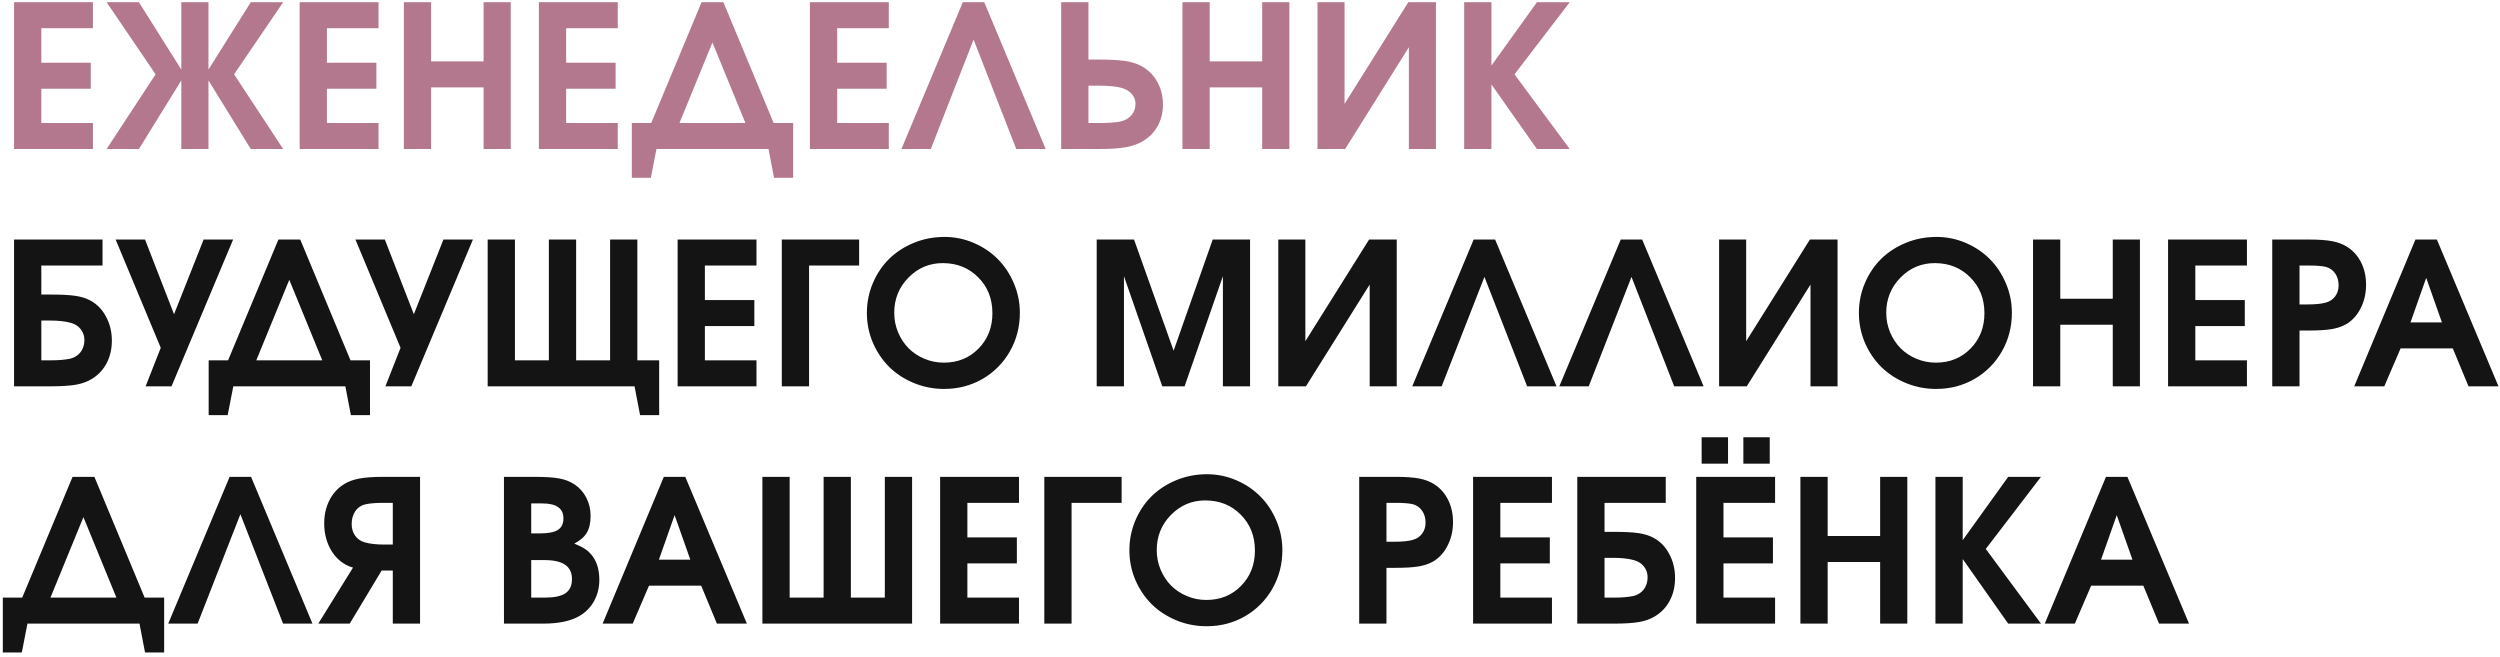 <?xml version="1.0" encoding="UTF-8"?> <svg xmlns="http://www.w3.org/2000/svg" width="453" height="119" viewBox="0 0 453 119" fill="none"> <path d="M2.549 27C2.549 27 2.549 18.135 2.549 0.404C2.549 0.404 7.312 0.404 16.84 0.404C16.84 0.404 16.84 1.975 16.84 5.115C16.84 5.115 13.723 5.115 7.488 5.115C7.488 5.115 7.488 7.201 7.488 11.373C7.488 11.373 10.477 11.373 16.453 11.373C16.453 11.373 16.453 12.943 16.453 16.084C16.453 16.084 13.465 16.084 7.488 16.084C7.488 16.084 7.488 18.152 7.488 22.289C7.488 22.289 10.605 22.289 16.84 22.289C16.84 22.289 16.84 23.859 16.84 27C16.84 27 12.076 27 2.549 27ZM37.775 12.604C37.775 12.604 40.33 8.537 45.44 0.404C45.44 0.404 47.397 0.404 51.31 0.404C51.31 0.404 48.346 4.758 42.416 13.465C42.416 13.465 45.381 17.977 51.31 27C51.31 27 49.353 27 45.44 27C45.44 27 42.885 22.857 37.775 14.572C37.775 14.572 37.775 18.715 37.775 27C37.775 27 36.135 27 32.853 27C32.853 27 32.853 22.857 32.853 14.572C32.853 14.572 30.293 18.715 25.172 27C25.172 27 23.221 27 19.318 27C19.318 27 22.277 22.488 28.195 13.465C28.195 13.465 25.236 9.111 19.318 0.404C19.318 0.404 21.27 0.404 25.172 0.404C25.172 0.404 27.732 4.471 32.853 12.604C32.853 12.604 32.853 8.537 32.853 0.404C32.853 0.404 34.494 0.404 37.775 0.404C37.775 0.404 37.775 4.471 37.775 12.604ZM54.299 27C54.299 27 54.299 18.135 54.299 0.404C54.299 0.404 59.062 0.404 68.59 0.404C68.59 0.404 68.59 1.975 68.59 5.115C68.59 5.115 65.473 5.115 59.238 5.115C59.238 5.115 59.238 7.201 59.238 11.373C59.238 11.373 62.227 11.373 68.203 11.373C68.203 11.373 68.203 12.943 68.203 16.084C68.203 16.084 65.215 16.084 59.238 16.084C59.238 16.084 59.238 18.152 59.238 22.289C59.238 22.289 62.355 22.289 68.59 22.289C68.59 22.289 68.59 23.859 68.59 27C68.59 27 63.826 27 54.299 27ZM73.178 27C73.178 27 73.178 18.135 73.178 0.404C73.178 0.404 74.824 0.404 78.117 0.404C78.117 0.404 78.117 3.979 78.117 11.127C78.117 11.127 81.287 11.127 87.627 11.127C87.627 11.127 87.627 7.553 87.627 0.404C87.627 0.404 89.268 0.404 92.549 0.404C92.549 0.404 92.549 9.27 92.549 27C92.549 27 90.908 27 87.627 27C87.627 27 87.627 23.279 87.627 15.838C87.627 15.838 84.457 15.838 78.117 15.838C78.117 15.838 78.117 19.559 78.117 27C78.117 27 76.471 27 73.178 27ZM97.647 27C97.647 27 97.647 18.135 97.647 0.404C97.647 0.404 102.41 0.404 111.938 0.404C111.938 0.404 111.938 1.975 111.938 5.115C111.938 5.115 108.82 5.115 102.586 5.115C102.586 5.115 102.586 7.201 102.586 11.373C102.586 11.373 105.574 11.373 111.551 11.373C111.551 11.373 111.551 12.943 111.551 16.084C111.551 16.084 108.562 16.084 102.586 16.084C102.586 16.084 102.586 18.152 102.586 22.289C102.586 22.289 105.703 22.289 111.938 22.289C111.938 22.289 111.938 23.859 111.938 27C111.938 27 107.174 27 97.647 27ZM143.719 32.221C143.719 32.221 142.564 32.221 140.256 32.221C140.256 32.221 139.922 30.48 139.254 27C139.254 27 132.486 27 118.951 27C118.951 27 118.611 28.74 117.932 32.221C117.932 32.221 116.783 32.221 114.486 32.221C114.486 32.221 114.486 28.91 114.486 22.289C114.486 22.289 115.658 22.289 118.002 22.289C118.002 22.289 121.043 14.994 127.125 0.404C127.125 0.404 128.443 0.404 131.08 0.404C131.08 0.404 134.115 7.699 140.186 22.289C140.186 22.289 141.363 22.289 143.719 22.289C143.719 22.289 143.719 25.6 143.719 32.221ZM123.117 22.289C123.117 22.289 127.102 22.289 135.07 22.289C135.07 22.289 133.078 17.426 129.094 7.699C129.094 7.699 127.102 12.562 123.117 22.289ZM146.76 27C146.76 27 146.76 18.135 146.76 0.404C146.76 0.404 151.523 0.404 161.051 0.404C161.051 0.404 161.051 1.975 161.051 5.115C161.051 5.115 157.934 5.115 151.699 5.115C151.699 5.115 151.699 7.201 151.699 11.373C151.699 11.373 154.688 11.373 160.664 11.373C160.664 11.373 160.664 12.943 160.664 16.084C160.664 16.084 157.676 16.084 151.699 16.084C151.699 16.084 151.699 18.152 151.699 22.289C151.699 22.289 154.816 22.289 161.051 22.289C161.051 22.289 161.051 23.859 161.051 27C161.051 27 156.287 27 146.76 27ZM176.414 7.172C176.414 7.172 173.83 13.781 168.662 27C168.662 27 166.887 27 163.336 27C163.336 27 167.045 18.135 174.463 0.404C174.463 0.404 175.758 0.404 178.348 0.404C178.348 0.404 182.057 9.27 189.475 27C189.475 27 187.699 27 184.148 27C184.148 27 181.57 20.391 176.414 7.172ZM192.287 0.404H197.227V10.793H198.984C201.012 10.793 202.582 10.869 203.695 11.021C204.809 11.174 205.77 11.449 206.578 11.848C207.867 12.48 208.881 13.43 209.619 14.695C210.357 15.961 210.727 17.373 210.727 18.932C210.727 20.408 210.398 21.727 209.742 22.887C209.086 24.047 208.154 24.973 206.947 25.664C206.068 26.156 205.043 26.502 203.871 26.701C202.699 26.9 201.094 27 199.055 27H192.287V0.404ZM197.227 15.521V22.289H199.213C200.795 22.289 202.055 22.201 202.992 22.025C203.859 21.826 204.533 21.445 205.014 20.883C205.506 20.32 205.752 19.635 205.752 18.826C205.752 18.111 205.506 17.49 205.014 16.963C204.533 16.436 203.871 16.072 203.027 15.873C202.102 15.639 200.742 15.521 198.949 15.521H197.227ZM214.26 27C214.26 27 214.26 18.135 214.26 0.404C214.26 0.404 215.906 0.404 219.199 0.404C219.199 0.404 219.199 3.979 219.199 11.127C219.199 11.127 222.369 11.127 228.709 11.127C228.709 11.127 228.709 7.553 228.709 0.404C228.709 0.404 230.35 0.404 233.631 0.404C233.631 0.404 233.631 9.27 233.631 27C233.631 27 231.99 27 228.709 27C228.709 27 228.709 23.279 228.709 15.838C228.709 15.838 225.539 15.838 219.199 15.838C219.199 15.838 219.199 19.559 219.199 27C219.199 27 217.553 27 214.26 27ZM255.182 0.404C255.182 0.404 256.852 0.404 260.191 0.404C260.191 0.404 260.191 9.27 260.191 27C260.191 27 258.557 27 255.287 27C255.287 27 255.287 20.854 255.287 8.561C255.287 8.561 251.438 14.707 243.738 27C243.738 27 242.068 27 238.729 27C238.729 27 238.729 18.135 238.729 0.404C238.729 0.404 240.363 0.404 243.633 0.404C243.633 0.404 243.633 6.545 243.633 18.826C243.633 18.826 247.482 12.685 255.182 0.404ZM265.307 27C265.307 27 265.307 18.135 265.307 0.404C265.307 0.404 266.953 0.404 270.246 0.404C270.246 0.404 270.246 4.23 270.246 11.883C270.246 11.883 272.994 8.057 278.49 0.404C278.49 0.404 280.471 0.404 284.432 0.404C284.432 0.404 281.098 4.758 274.43 13.465C274.43 13.465 277.764 17.977 284.432 27C284.432 27 282.451 27 278.49 27C278.49 27 275.742 23.098 270.246 15.293C270.246 15.293 270.246 19.195 270.246 27C270.246 27 268.6 27 265.307 27Z" fill="#B3788E"></path> <path d="M7.488 58.082V65.289H9.281C10.617 65.289 11.771 65.189 12.744 64.99C13.529 64.791 14.15 64.393 14.607 63.795C15.065 63.185 15.293 62.459 15.293 61.615C15.293 60.853 15.065 60.191 14.607 59.629C14.162 59.066 13.553 58.685 12.779 58.486C11.795 58.217 10.559 58.082 9.07 58.082H7.488ZM7.488 48.115V53.371H9.141C11.086 53.371 12.58 53.447 13.623 53.6C14.678 53.752 15.586 54.033 16.348 54.443C17.566 55.088 18.521 56.066 19.213 57.379C19.916 58.68 20.268 60.127 20.268 61.721C20.268 63.232 19.957 64.586 19.336 65.781C18.715 66.977 17.836 67.926 16.699 68.629C15.879 69.144 14.912 69.502 13.799 69.701C12.685 69.9 11.156 70 9.211 70H2.549V43.404H18.58V48.115H7.488ZM31.078 70C31.078 70 29.514 70 26.385 70C26.385 70 27.299 67.674 29.127 63.022C29.127 63.022 26.402 56.482 20.953 43.404C20.953 43.404 22.729 43.404 26.279 43.404C26.279 43.404 28.031 47.916 31.535 56.94C31.535 56.94 33.322 52.428 36.897 43.404C36.897 43.404 38.678 43.404 42.24 43.404C42.24 43.404 38.52 52.27 31.078 70ZM67.043 75.221C67.043 75.221 65.889 75.221 63.58 75.221C63.58 75.221 63.246 73.481 62.578 70C62.578 70 55.81 70 42.275 70C42.275 70 41.935 71.74 41.256 75.221C41.256 75.221 40.107 75.221 37.81 75.221C37.81 75.221 37.81 71.91 37.81 65.289C37.81 65.289 38.982 65.289 41.326 65.289C41.326 65.289 44.367 57.994 50.449 43.404C50.449 43.404 51.768 43.404 54.404 43.404C54.404 43.404 57.44 50.699 63.51 65.289C63.51 65.289 64.688 65.289 67.043 65.289C67.043 65.289 67.043 68.6 67.043 75.221ZM46.441 65.289C46.441 65.289 50.426 65.289 58.395 65.289C58.395 65.289 56.402 60.426 52.418 50.699C52.418 50.699 50.426 55.562 46.441 65.289ZM74.531 70C74.531 70 72.967 70 69.838 70C69.838 70 70.752 67.674 72.58 63.022C72.58 63.022 69.856 56.482 64.406 43.404C64.406 43.404 66.182 43.404 69.732 43.404C69.732 43.404 71.484 47.916 74.988 56.94C74.988 56.94 76.775 52.428 80.35 43.404C80.35 43.404 82.131 43.404 85.693 43.404C85.693 43.404 81.973 52.27 74.531 70ZM115.488 65.289C115.488 65.289 116.807 65.289 119.443 65.289C119.443 65.289 119.443 68.6 119.443 75.221C119.443 75.221 118.289 75.221 115.98 75.221C115.98 75.221 115.646 73.481 114.979 70C114.979 70 106.107 70 88.365 70C88.365 70 88.365 61.135 88.365 43.404C88.365 43.404 90.012 43.404 93.305 43.404C93.305 43.404 93.305 50.699 93.305 65.289C93.305 65.289 95.356 65.289 99.457 65.289C99.457 65.289 99.457 57.994 99.457 43.404C99.457 43.404 101.104 43.404 104.396 43.404C104.396 43.404 104.396 50.699 104.396 65.289C104.396 65.289 106.447 65.289 110.549 65.289C110.549 65.289 110.549 57.994 110.549 43.404C110.549 43.404 112.195 43.404 115.488 43.404C115.488 43.404 115.488 50.699 115.488 65.289ZM122.783 70C122.783 70 122.783 61.135 122.783 43.404C122.783 43.404 127.547 43.404 137.074 43.404C137.074 43.404 137.074 44.975 137.074 48.115C137.074 48.115 133.957 48.115 127.723 48.115C127.723 48.115 127.723 50.201 127.723 54.373C127.723 54.373 130.711 54.373 136.688 54.373C136.688 54.373 136.688 55.943 136.688 59.084C136.688 59.084 133.699 59.084 127.723 59.084C127.723 59.084 127.723 61.152 127.723 65.289C127.723 65.289 130.84 65.289 137.074 65.289C137.074 65.289 137.074 66.859 137.074 70C137.074 70 132.311 70 122.783 70ZM155.672 48.115C155.672 48.115 152.648 48.115 146.602 48.115C146.602 48.115 146.602 55.41 146.602 70C146.602 70 144.955 70 141.662 70C141.662 70 141.662 61.135 141.662 43.404C141.662 43.404 146.332 43.404 155.672 43.404C155.672 43.404 155.672 44.975 155.672 48.115ZM171.141 42.93C172.992 42.93 174.762 43.293 176.449 44.02C178.137 44.746 179.59 45.725 180.809 46.955C182.027 48.174 182.994 49.633 183.709 51.332C184.436 53.031 184.799 54.812 184.799 56.676C184.799 59.23 184.195 61.562 182.988 63.672C181.781 65.781 180.129 67.445 178.031 68.664C175.934 69.871 173.613 70.475 171.07 70.475C169.148 70.475 167.32 70.117 165.586 69.402C163.863 68.688 162.381 67.721 161.139 66.502C159.896 65.272 158.906 63.807 158.168 62.107C157.441 60.397 157.078 58.598 157.078 56.711C157.078 54.801 157.441 52.996 158.168 51.297C158.895 49.586 159.879 48.121 161.121 46.902C162.363 45.684 163.852 44.717 165.586 44.002C167.332 43.287 169.184 42.93 171.141 42.93ZM170.824 47.676C168.398 47.676 166.324 48.555 164.602 50.312C162.891 52.059 162.035 54.18 162.035 56.676C162.035 57.93 162.27 59.113 162.738 60.227C163.207 61.34 163.84 62.301 164.637 63.109C165.434 63.906 166.389 64.539 167.502 65.008C168.615 65.477 169.793 65.711 171.035 65.711C173.555 65.711 175.646 64.861 177.311 63.162C178.986 61.463 179.824 59.324 179.824 56.746C179.824 54.133 178.969 51.971 177.258 50.26C175.559 48.537 173.414 47.676 170.824 47.676ZM198.721 70C198.721 70 198.721 61.135 198.721 43.404C198.721 43.404 200.977 43.404 205.488 43.404C205.488 43.404 207.879 50.119 212.66 63.549C212.66 63.549 215.021 56.834 219.744 43.404C219.744 43.404 222 43.404 226.512 43.404C226.512 43.404 226.512 52.27 226.512 70C226.512 70 224.871 70 221.59 70C221.59 70 221.59 63.35 221.59 50.049C221.59 50.049 219.275 56.699 214.646 70C214.646 70 213.299 70 210.604 70C210.604 70 208.289 63.35 203.66 50.049C203.66 50.049 203.66 56.699 203.66 70C203.66 70 202.014 70 198.721 70ZM248.08 43.404C248.08 43.404 249.75 43.404 253.09 43.404C253.09 43.404 253.09 52.27 253.09 70C253.09 70 251.455 70 248.186 70C248.186 70 248.186 63.853 248.186 51.56C248.186 51.56 244.336 57.707 236.637 70C236.637 70 234.967 70 231.627 70C231.627 70 231.627 61.135 231.627 43.404C231.627 43.404 233.262 43.404 236.531 43.404C236.531 43.404 236.531 49.545 236.531 61.826C236.531 61.826 240.381 55.685 248.08 43.404ZM268.98 50.172C268.98 50.172 266.396 56.781 261.229 70C261.229 70 259.453 70 255.902 70C255.902 70 259.611 61.135 267.029 43.404C267.029 43.404 268.324 43.404 270.914 43.404C270.914 43.404 274.623 52.27 282.041 70C282.041 70 280.266 70 276.715 70C276.715 70 274.137 63.391 268.98 50.172ZM295.629 50.172C295.629 50.172 293.045 56.781 287.877 70C287.877 70 286.102 70 282.551 70C282.551 70 286.26 61.135 293.678 43.404C293.678 43.404 294.973 43.404 297.562 43.404C297.562 43.404 301.271 52.27 308.689 70C308.689 70 306.914 70 303.363 70C303.363 70 300.785 63.391 295.629 50.172ZM327.955 43.404C327.955 43.404 329.625 43.404 332.965 43.404C332.965 43.404 332.965 52.27 332.965 70C332.965 70 331.33 70 328.061 70C328.061 70 328.061 63.853 328.061 51.56C328.061 51.56 324.211 57.707 316.512 70C316.512 70 314.842 70 311.502 70C311.502 70 311.502 61.135 311.502 43.404C311.502 43.404 313.137 43.404 316.406 43.404C316.406 43.404 316.406 49.545 316.406 61.826C316.406 61.826 320.256 55.685 327.955 43.404ZM350.895 42.93C352.746 42.93 354.516 43.293 356.203 44.02C357.891 44.746 359.344 45.725 360.562 46.955C361.781 48.174 362.748 49.633 363.463 51.332C364.189 53.031 364.553 54.812 364.553 56.676C364.553 59.23 363.949 61.562 362.742 63.672C361.535 65.781 359.883 67.445 357.785 68.664C355.688 69.871 353.367 70.475 350.824 70.475C348.902 70.475 347.074 70.117 345.34 69.402C343.617 68.688 342.135 67.721 340.893 66.502C339.65 65.272 338.66 63.807 337.922 62.107C337.195 60.397 336.832 58.598 336.832 56.711C336.832 54.801 337.195 52.996 337.922 51.297C338.648 49.586 339.633 48.121 340.875 46.902C342.117 45.684 343.605 44.717 345.34 44.002C347.086 43.287 348.938 42.93 350.895 42.93ZM350.578 47.676C348.152 47.676 346.078 48.555 344.355 50.312C342.645 52.059 341.789 54.18 341.789 56.676C341.789 57.93 342.023 59.113 342.492 60.227C342.961 61.34 343.594 62.301 344.391 63.109C345.188 63.906 346.143 64.539 347.256 65.008C348.369 65.477 349.547 65.711 350.789 65.711C353.309 65.711 355.4 64.861 357.064 63.162C358.74 61.463 359.578 59.324 359.578 56.746C359.578 54.133 358.723 51.971 357.012 50.26C355.312 48.537 353.168 47.676 350.578 47.676ZM368.385 70C368.385 70 368.385 61.135 368.385 43.404C368.385 43.404 370.031 43.404 373.324 43.404C373.324 43.404 373.324 46.978 373.324 54.127C373.324 54.127 376.494 54.127 382.834 54.127C382.834 54.127 382.834 50.553 382.834 43.404C382.834 43.404 384.475 43.404 387.756 43.404C387.756 43.404 387.756 52.27 387.756 70C387.756 70 386.115 70 382.834 70C382.834 70 382.834 66.279 382.834 58.838C382.834 58.838 379.664 58.838 373.324 58.838C373.324 58.838 373.324 62.559 373.324 70C373.324 70 371.678 70 368.385 70ZM392.854 70C392.854 70 392.854 61.135 392.854 43.404C392.854 43.404 397.617 43.404 407.145 43.404C407.145 43.404 407.145 44.975 407.145 48.115C407.145 48.115 404.027 48.115 397.793 48.115C397.793 48.115 397.793 50.201 397.793 54.373C397.793 54.373 400.781 54.373 406.758 54.373C406.758 54.373 406.758 55.943 406.758 59.084C406.758 59.084 403.77 59.084 397.793 59.084C397.793 59.084 397.793 61.152 397.793 65.289C397.793 65.289 400.91 65.289 407.145 65.289C407.145 65.289 407.145 66.859 407.145 70C407.145 70 402.381 70 392.854 70ZM411.732 70C411.732 70 411.732 61.135 411.732 43.404C411.732 43.404 413.93 43.404 418.324 43.404C420.141 43.404 421.564 43.504 422.596 43.703C423.639 43.902 424.559 44.254 425.355 44.758C426.434 45.461 427.266 46.404 427.852 47.588C428.438 48.772 428.73 50.107 428.73 51.596C428.73 53.178 428.396 54.613 427.729 55.902C427.072 57.191 426.17 58.158 425.021 58.803C424.295 59.201 423.434 59.482 422.438 59.647C421.441 59.81 420.047 59.893 418.254 59.893H416.672V70H411.732ZM416.672 55.164H418.113C419.613 55.164 420.738 55.047 421.488 54.812C422.191 54.613 422.742 54.238 423.141 53.688C423.551 53.137 423.756 52.48 423.756 51.719C423.756 50.875 423.551 50.154 423.141 49.557C422.73 48.959 422.168 48.56 421.453 48.361C420.75 48.197 419.707 48.115 418.324 48.115H416.672V55.164ZM426.586 70C426.586 70 430.283 61.135 437.678 43.404C437.678 43.404 438.973 43.404 441.562 43.404C441.562 43.404 445.283 52.27 452.725 70C452.725 70 450.914 70 447.293 70C447.293 70 446.344 67.709 444.445 63.127C444.445 63.127 441.293 63.127 434.988 63.127C434.988 63.127 434.004 65.418 432.035 70C432.035 70 430.219 70 426.586 70ZM436.781 58.416C436.781 58.416 438.68 58.416 442.477 58.416C442.477 58.416 441.527 55.727 439.629 50.348C439.629 50.348 438.68 53.037 436.781 58.416ZM29.742 118.221C29.742 118.221 28.588 118.221 26.279 118.221C26.279 118.221 25.945 116.48 25.277 113C25.277 113 18.51 113 4.975 113C4.975 113 4.635 114.74 3.955 118.221C3.955 118.221 2.807 118.221 0.51 118.221C0.51 118.221 0.51 114.91 0.51 108.289C0.51 108.289 1.682 108.289 4.025 108.289C4.025 108.289 7.066 100.994 13.148 86.404C13.148 86.404 14.467 86.404 17.104 86.404C17.104 86.404 20.139 93.699 26.209 108.289C26.209 108.289 27.387 108.289 29.742 108.289C29.742 108.289 29.742 111.6 29.742 118.221ZM9.141 108.289C9.141 108.289 13.125 108.289 21.094 108.289C21.094 108.289 19.102 103.426 15.117 93.699C15.117 93.699 13.125 98.562 9.141 108.289ZM43.559 93.172C43.559 93.172 40.975 99.781 35.807 113C35.807 113 34.031 113 30.48 113C30.48 113 34.19 104.135 41.607 86.404C41.607 86.404 42.902 86.404 45.492 86.404C45.492 86.404 49.201 95.269 56.619 113C56.619 113 54.844 113 51.293 113C51.293 113 48.715 106.391 43.559 93.172ZM71.174 98.674V91.115H69.451C68.08 91.115 66.973 91.209 66.129 91.397C65.379 91.596 64.787 92.018 64.353 92.662C63.932 93.307 63.721 94.074 63.721 94.965C63.721 95.762 63.932 96.465 64.353 97.074C64.787 97.672 65.367 98.07 66.094 98.269C66.996 98.539 68.186 98.674 69.662 98.674H71.174ZM76.113 113H71.174V103.385H69.152L63.369 113H57.674L63.967 102.84C63.486 102.723 63.023 102.535 62.578 102.277C61.395 101.609 60.457 100.613 59.766 99.289C59.086 97.953 58.746 96.477 58.746 94.859C58.746 93.324 59.051 91.941 59.66 90.711C60.27 89.481 61.131 88.508 62.244 87.793C63.053 87.277 63.99 86.92 65.057 86.721C66.135 86.51 67.611 86.404 69.486 86.404H76.113V113ZM91.318 113C91.318 113 91.318 104.135 91.318 86.404C91.318 86.404 93.147 86.404 96.803 86.404C98.83 86.404 100.354 86.504 101.373 86.703C102.404 86.891 103.324 87.254 104.133 87.793C105.047 88.414 105.756 89.223 106.26 90.219C106.764 91.203 107.016 92.293 107.016 93.488C107.016 94.742 106.787 95.756 106.33 96.529C105.885 97.291 105.129 97.947 104.062 98.498C104.953 98.861 105.633 99.207 106.102 99.535C106.582 99.863 107.01 100.285 107.385 100.801C108.193 101.902 108.598 103.326 108.598 105.072C108.598 106.479 108.281 107.756 107.648 108.904C107.016 110.053 106.125 110.961 104.977 111.629C103.395 112.543 101.209 113 98.42 113H91.318ZM96.258 108.289H98.701C100.424 108.289 101.678 108.025 102.463 107.498C103.248 106.959 103.641 106.104 103.641 104.932C103.641 103.76 103.225 102.893 102.393 102.33C101.572 101.768 100.307 101.486 98.596 101.486H96.258V108.289ZM96.258 96.652H97.84C99.34 96.652 100.424 96.441 101.092 96.019C101.76 95.586 102.094 94.889 102.094 93.928C102.094 92.123 100.822 91.221 98.279 91.221H96.258V96.652ZM109.195 113C109.195 113 112.893 104.135 120.287 86.404C120.287 86.404 121.582 86.404 124.172 86.404C124.172 86.404 127.893 95.269 135.334 113C135.334 113 133.523 113 129.902 113C129.902 113 128.953 110.709 127.055 106.127C127.055 106.127 123.902 106.127 117.598 106.127C117.598 106.127 116.613 108.418 114.645 113C114.645 113 112.828 113 109.195 113ZM119.391 101.416C119.391 101.416 121.289 101.416 125.086 101.416C125.086 101.416 124.137 98.727 122.238 93.348C122.238 93.348 121.289 96.037 119.391 101.416ZM165.27 113C165.27 113 156.229 113 138.146 113C138.146 113 138.146 104.135 138.146 86.404C138.146 86.404 139.793 86.404 143.086 86.404C143.086 86.404 143.086 93.699 143.086 108.289C143.086 108.289 145.137 108.289 149.238 108.289C149.238 108.289 149.238 100.994 149.238 86.404C149.238 86.404 150.885 86.404 154.178 86.404C154.178 86.404 154.178 93.699 154.178 108.289C154.178 108.289 156.229 108.289 160.33 108.289C160.33 108.289 160.33 100.994 160.33 86.404C160.33 86.404 161.977 86.404 165.27 86.404C165.27 86.404 165.27 95.269 165.27 113ZM170.35 113C170.35 113 170.35 104.135 170.35 86.404C170.35 86.404 175.113 86.404 184.641 86.404C184.641 86.404 184.641 87.975 184.641 91.115C184.641 91.115 181.523 91.115 175.289 91.115C175.289 91.115 175.289 93.201 175.289 97.373C175.289 97.373 178.277 97.373 184.254 97.373C184.254 97.373 184.254 98.943 184.254 102.084C184.254 102.084 181.266 102.084 175.289 102.084C175.289 102.084 175.289 104.152 175.289 108.289C175.289 108.289 178.406 108.289 184.641 108.289C184.641 108.289 184.641 109.859 184.641 113C184.641 113 179.877 113 170.35 113ZM203.238 91.115C203.238 91.115 200.215 91.115 194.168 91.115C194.168 91.115 194.168 98.41 194.168 113C194.168 113 192.521 113 189.229 113C189.229 113 189.229 104.135 189.229 86.404C189.229 86.404 193.898 86.404 203.238 86.404C203.238 86.404 203.238 87.975 203.238 91.115ZM218.707 85.93C220.559 85.93 222.328 86.293 224.016 87.019C225.703 87.746 227.156 88.725 228.375 89.955C229.594 91.174 230.561 92.633 231.275 94.332C232.002 96.031 232.365 97.812 232.365 99.676C232.365 102.23 231.762 104.562 230.555 106.672C229.348 108.781 227.695 110.445 225.598 111.664C223.5 112.871 221.18 113.475 218.637 113.475C216.715 113.475 214.887 113.117 213.152 112.402C211.43 111.688 209.947 110.721 208.705 109.502C207.463 108.271 206.473 106.807 205.734 105.107C205.008 103.396 204.645 101.598 204.645 99.711C204.645 97.801 205.008 95.996 205.734 94.297C206.461 92.586 207.445 91.121 208.688 89.902C209.93 88.684 211.418 87.717 213.152 87.002C214.898 86.287 216.75 85.93 218.707 85.93ZM218.391 90.676C215.965 90.676 213.891 91.555 212.168 93.312C210.457 95.059 209.602 97.18 209.602 99.676C209.602 100.93 209.836 102.113 210.305 103.227C210.773 104.34 211.406 105.301 212.203 106.109C213 106.906 213.955 107.539 215.068 108.008C216.182 108.477 217.359 108.711 218.602 108.711C221.121 108.711 223.213 107.861 224.877 106.162C226.553 104.463 227.391 102.324 227.391 99.746C227.391 97.133 226.535 94.971 224.824 93.26C223.125 91.537 220.98 90.676 218.391 90.676ZM246.287 113C246.287 113 246.287 104.135 246.287 86.404C246.287 86.404 248.484 86.404 252.879 86.404C254.695 86.404 256.119 86.504 257.15 86.703C258.193 86.902 259.113 87.254 259.91 87.758C260.988 88.461 261.82 89.404 262.406 90.588C262.992 91.772 263.285 93.107 263.285 94.596C263.285 96.178 262.951 97.613 262.283 98.902C261.627 100.191 260.725 101.158 259.576 101.803C258.85 102.201 257.988 102.482 256.992 102.646C255.996 102.811 254.602 102.893 252.809 102.893H251.227V113H246.287ZM251.227 98.164H252.668C254.168 98.164 255.293 98.047 256.043 97.812C256.746 97.613 257.297 97.238 257.695 96.688C258.105 96.137 258.311 95.481 258.311 94.719C258.311 93.875 258.105 93.154 257.695 92.557C257.285 91.959 256.723 91.561 256.008 91.361C255.305 91.197 254.262 91.115 252.879 91.115H251.227V98.164ZM266.924 113C266.924 113 266.924 104.135 266.924 86.404C266.924 86.404 271.688 86.404 281.215 86.404C281.215 86.404 281.215 87.975 281.215 91.115C281.215 91.115 278.098 91.115 271.863 91.115C271.863 91.115 271.863 93.201 271.863 97.373C271.863 97.373 274.852 97.373 280.828 97.373C280.828 97.373 280.828 98.943 280.828 102.084C280.828 102.084 277.84 102.084 271.863 102.084C271.863 102.084 271.863 104.152 271.863 108.289C271.863 108.289 274.98 108.289 281.215 108.289C281.215 108.289 281.215 109.859 281.215 113C281.215 113 276.451 113 266.924 113ZM290.742 101.082V108.289H292.535C293.871 108.289 295.025 108.189 295.998 107.99C296.783 107.791 297.404 107.393 297.861 106.795C298.318 106.186 298.547 105.459 298.547 104.615C298.547 103.854 298.318 103.191 297.861 102.629C297.416 102.066 296.807 101.686 296.033 101.486C295.049 101.217 293.812 101.082 292.324 101.082H290.742ZM290.742 91.115V96.371H292.395C294.34 96.371 295.834 96.447 296.877 96.6C297.932 96.752 298.84 97.033 299.602 97.443C300.82 98.088 301.775 99.066 302.467 100.379C303.17 101.68 303.521 103.127 303.521 104.721C303.521 106.232 303.211 107.586 302.59 108.781C301.969 109.977 301.09 110.926 299.953 111.629C299.133 112.145 298.166 112.502 297.053 112.701C295.939 112.9 294.41 113 292.465 113H285.803V86.404H301.834V91.115H290.742ZM307.354 113C307.354 113 307.354 104.135 307.354 86.404C307.354 86.404 312.117 86.404 321.645 86.404C321.645 86.404 321.645 87.975 321.645 91.115C321.645 91.115 318.527 91.115 312.293 91.115C312.293 91.115 312.293 93.201 312.293 97.373C312.293 97.373 315.281 97.373 321.258 97.373C321.258 97.373 321.258 98.943 321.258 102.084C321.258 102.084 318.27 102.084 312.293 102.084C312.293 102.084 312.293 104.152 312.293 108.289C312.293 108.289 315.41 108.289 321.645 108.289C321.645 108.289 321.645 109.859 321.645 113C321.645 113 316.881 113 307.354 113ZM308.338 84.014C308.338 84.014 308.338 82.42 308.338 79.232C308.338 79.232 309.932 79.232 313.119 79.232C313.119 79.232 313.119 80.826 313.119 84.014C313.119 84.014 311.525 84.014 308.338 84.014ZM315.896 84.014C315.896 84.014 315.896 82.42 315.896 79.232C315.896 79.232 317.49 79.232 320.678 79.232C320.678 79.232 320.678 80.826 320.678 84.014C320.678 84.014 319.084 84.014 315.896 84.014ZM326.232 113C326.232 113 326.232 104.135 326.232 86.404C326.232 86.404 327.879 86.404 331.172 86.404C331.172 86.404 331.172 89.978 331.172 97.127C331.172 97.127 334.342 97.127 340.682 97.127C340.682 97.127 340.682 93.553 340.682 86.404C340.682 86.404 342.322 86.404 345.604 86.404C345.604 86.404 345.604 95.269 345.604 113C345.604 113 343.963 113 340.682 113C340.682 113 340.682 109.279 340.682 101.838C340.682 101.838 337.512 101.838 331.172 101.838C331.172 101.838 331.172 105.559 331.172 113C331.172 113 329.525 113 326.232 113ZM350.701 113C350.701 113 350.701 104.135 350.701 86.404C350.701 86.404 352.348 86.404 355.641 86.404C355.641 86.404 355.641 90.231 355.641 97.883C355.641 97.883 358.389 94.057 363.885 86.404C363.885 86.404 365.865 86.404 369.826 86.404C369.826 86.404 366.492 90.758 359.824 99.465C359.824 99.465 363.158 103.977 369.826 113C369.826 113 367.846 113 363.885 113C363.885 113 361.137 109.098 355.641 101.293C355.641 101.293 355.641 105.195 355.641 113C355.641 113 353.994 113 350.701 113ZM370.512 113C370.512 113 374.209 104.135 381.604 86.404C381.604 86.404 382.898 86.404 385.488 86.404C385.488 86.404 389.209 95.269 396.65 113C396.65 113 394.84 113 391.219 113C391.219 113 390.27 110.709 388.371 106.127C388.371 106.127 385.219 106.127 378.914 106.127C378.914 106.127 377.93 108.418 375.961 113C375.961 113 374.145 113 370.512 113ZM380.707 101.416C380.707 101.416 382.605 101.416 386.402 101.416C386.402 101.416 385.453 98.727 383.555 93.348C383.555 93.348 382.605 96.037 380.707 101.416Z" fill="#141414"></path> </svg> 
